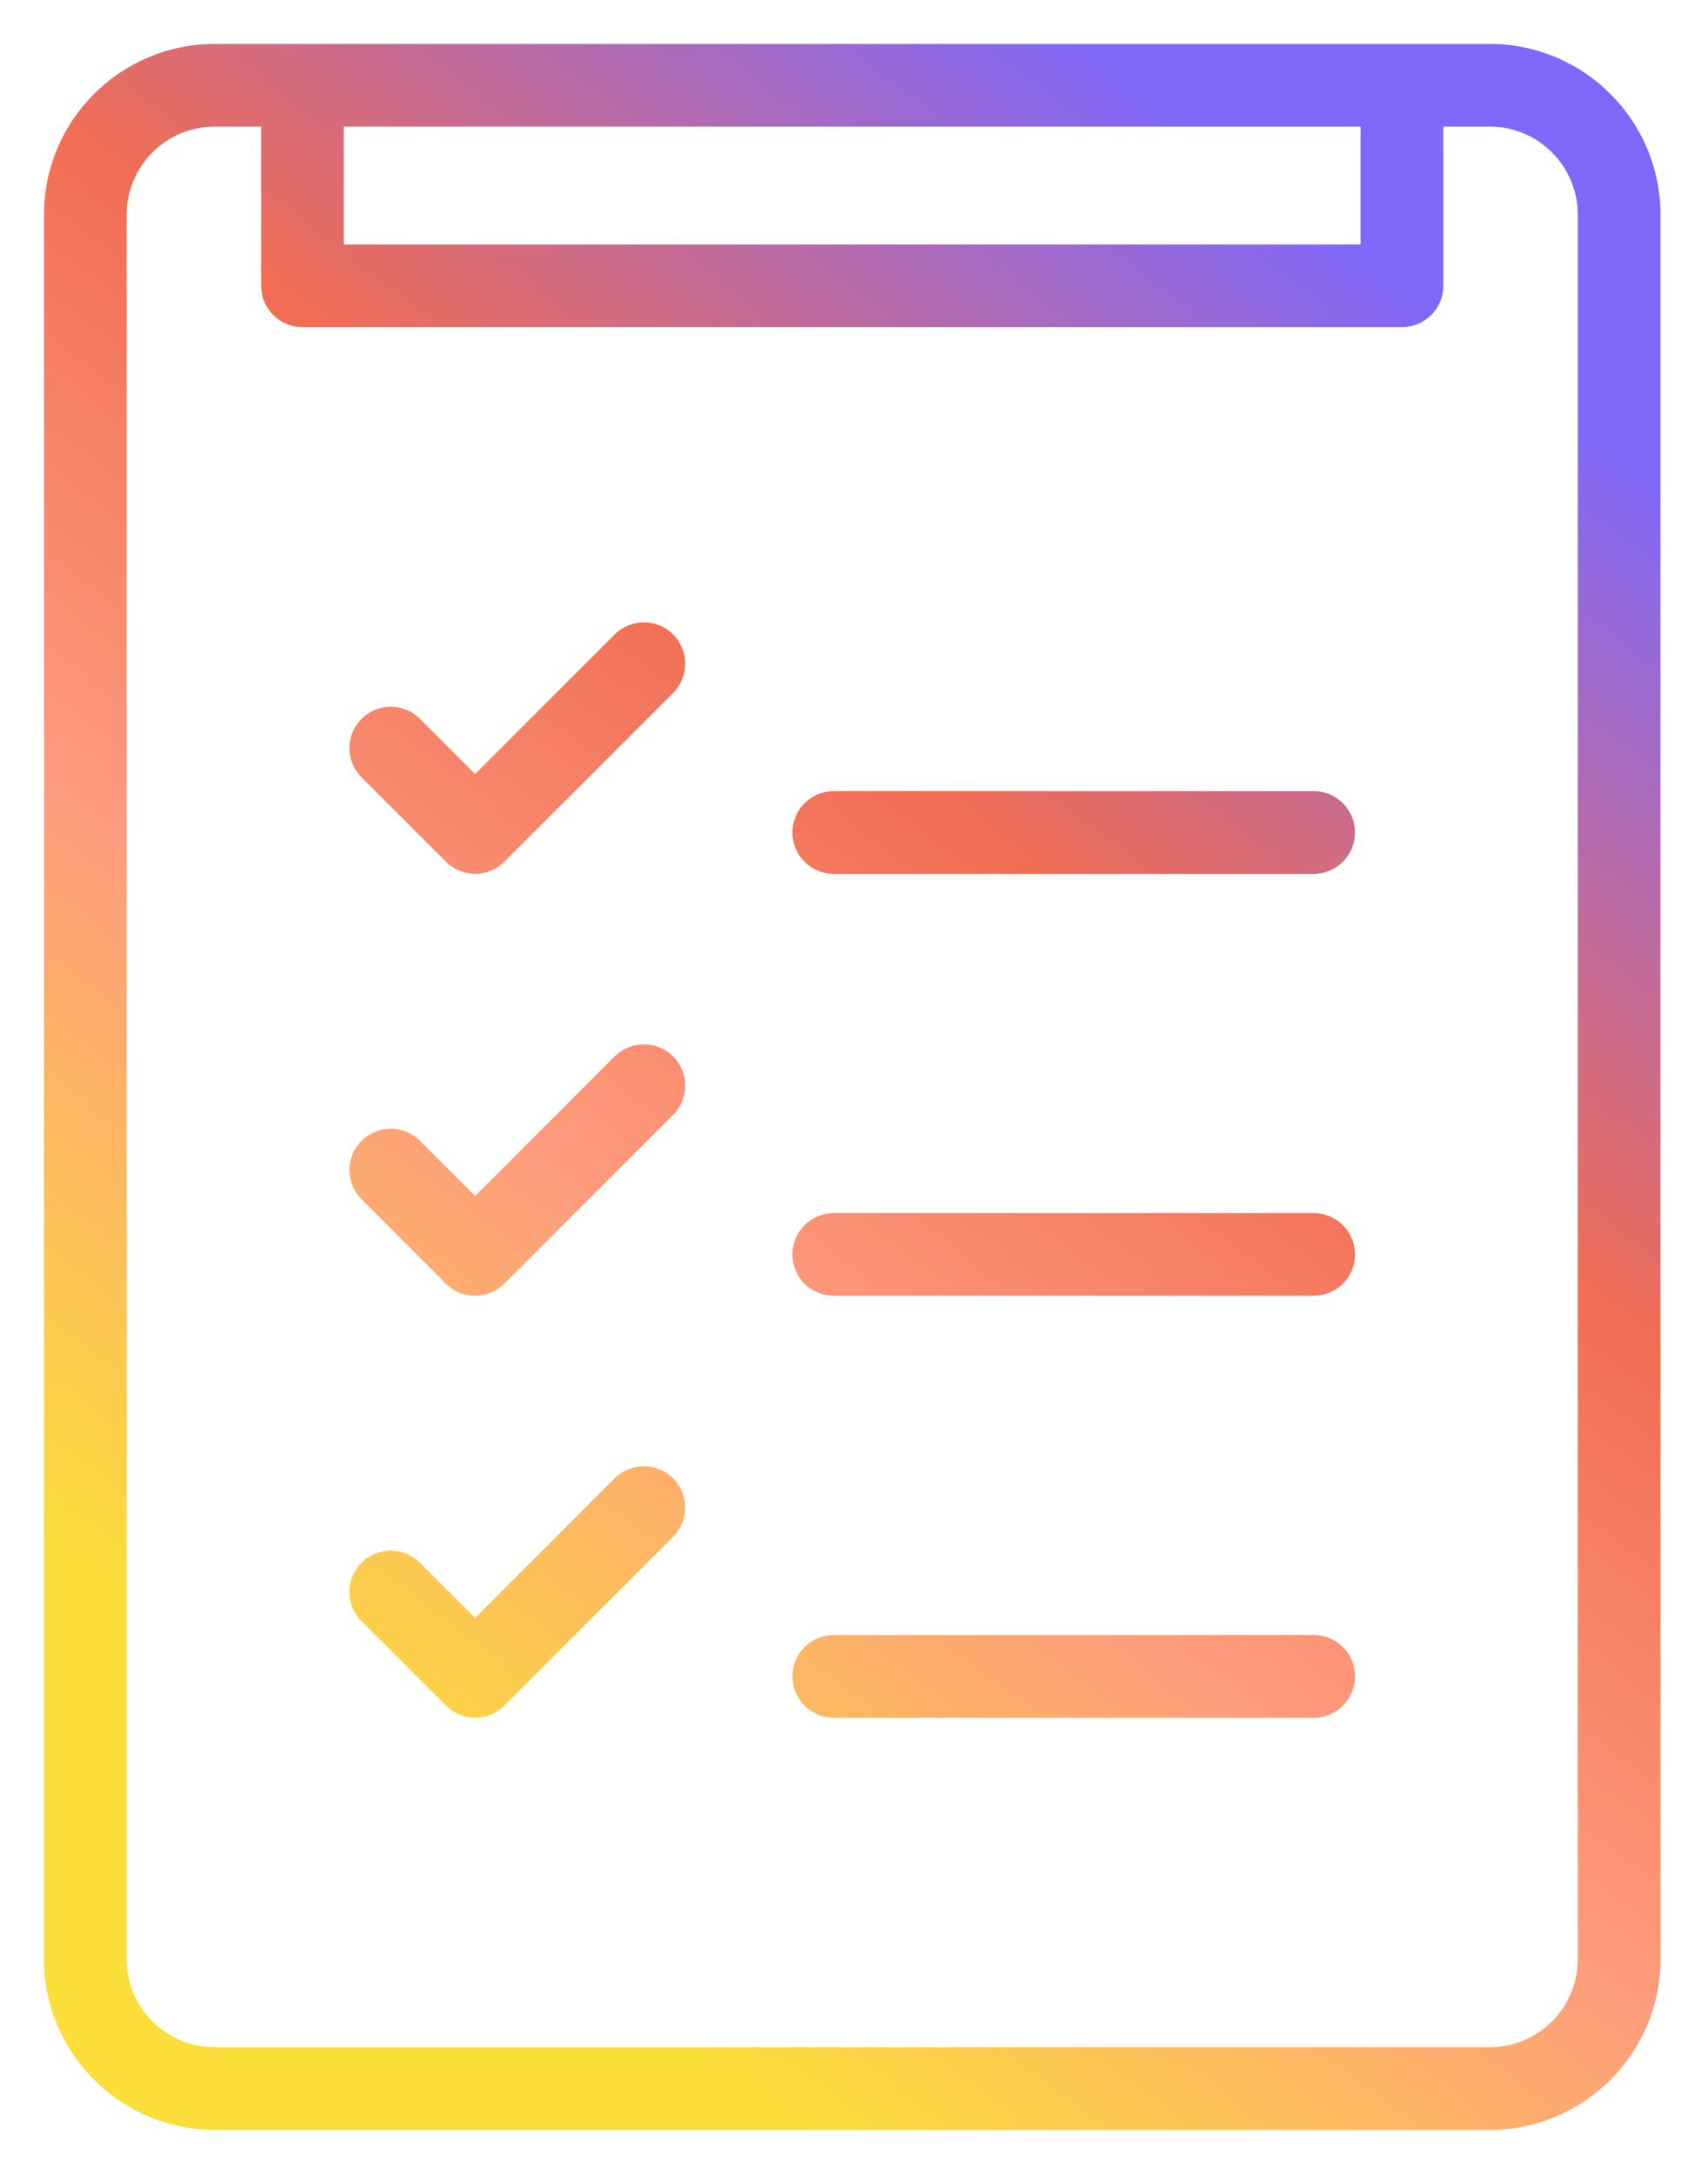 <?xml version="1.0" encoding="UTF-8"?>
<svg width="33px" height="42px" viewBox="0 0 33 42" version="1.1" xmlns="http://www.w3.org/2000/svg" xmlns:xlink="http://www.w3.org/1999/xlink">
    <title>streamline-process</title>
    <defs>
        <linearGradient x1="76.714%" y1="5.531%" x2="26.46%" y2="88.81%" id="linearGradient-1">
            <stop stop-color="#7E68FA" offset="0%"></stop>
            <stop stop-color="#F16D54" offset="37.946%"></stop>
            <stop stop-color="#FE9C7E" offset="66.973%"></stop>
            <stop stop-color="#FBDE3A" offset="100%"></stop>
        </linearGradient>
    </defs>
    <g id="Homepage" stroke="none" stroke-width="1" fill="none" fill-rule="evenodd">
        <g id="Icons" transform="translate(-1707, -470)" fill="url(#linearGradient-1)" stroke="url(#linearGradient-1)" stroke-width="0.3">
            <g id="streamline-process" transform="translate(1708, 470.999)">
                <path d="M27.785,-2.27373675e-13 C29.52,-2.27373675e-13 30.932,1.412 30.932,3.147 L30.932,36.854 C30.932,38.589 29.52,40.001 27.785,40.001 L3.147,40.001 C1.412,40.001 0,38.589 0,36.854 L0,3.147 C0,1.412 1.412,-2.27373675e-13 3.147,-2.27373675e-13 L27.785,-2.27373675e-13 Z M4.195,1.297 L3.147,1.297 C2.126,1.297 1.297,2.128 1.297,3.147 L1.297,36.854 C1.297,37.874 2.126,38.704 3.147,38.704 L27.785,38.704 C28.804,38.704 29.634,37.874 29.634,36.854 L29.634,3.147 C29.634,2.128 28.804,1.297 27.785,1.297 L26.736,1.297 L26.737,4.523 C26.737,4.881 26.446,5.171 26.087,5.171 L4.843,5.171 C4.485,5.171 4.195,4.881 4.195,4.523 L4.195,1.297 Z M11.899,27.669 C12.152,27.923 12.152,28.333 11.899,28.587 L8.639,31.847 C8.511,31.974 8.346,32.038 8.18,32.038 C8.014,32.038 7.847,31.974 7.721,31.847 L6.091,30.217 C5.837,29.964 5.837,29.553 6.091,29.3 C6.344,29.047 6.755,29.047 7.007,29.3 L8.18,30.472 L10.982,27.669 C11.236,27.417 11.645,27.417 11.899,27.669 Z M24.382,30.74 C24.74,30.74 25.03,31.031 25.03,31.389 C25.03,31.748 24.74,32.038 24.382,32.038 L15.109,32.038 C14.751,32.038 14.46,31.748 14.46,31.389 C14.46,31.031 14.751,30.74 15.109,30.74 L24.382,30.74 Z M11.899,19.517 C12.152,19.771 12.152,20.181 11.899,20.435 L8.639,23.696 C8.517,23.817 8.352,23.885 8.18,23.885 C8.008,23.885 7.843,23.817 7.721,23.696 L6.091,22.065 C5.837,21.811 5.837,21.401 6.091,21.148 C6.344,20.895 6.755,20.895 7.007,21.148 L8.18,22.319 L10.982,19.517 C11.236,19.265 11.645,19.265 11.899,19.517 Z M24.382,22.588 C24.74,22.588 25.03,22.879 25.03,23.237 C25.03,23.596 24.74,23.885 24.382,23.885 L15.109,23.885 C14.751,23.885 14.46,23.596 14.46,23.237 C14.46,22.879 14.751,22.588 15.109,22.588 L24.382,22.588 Z M11.899,11.365 C12.152,11.619 12.152,12.029 11.899,12.283 L8.639,15.543 C8.511,15.67 8.346,15.734 8.18,15.734 C8.014,15.734 7.847,15.67 7.721,15.543 L6.091,13.913 C5.837,13.66 5.837,13.249 6.091,12.995 C6.344,12.743 6.755,12.743 7.007,12.995 L8.18,14.168 L10.982,11.365 C11.236,11.112 11.645,11.112 11.899,11.365 Z M24.382,14.436 C24.74,14.436 25.03,14.727 25.03,15.085 C25.03,15.444 24.74,15.734 24.382,15.734 L15.109,15.734 C14.751,15.734 14.46,15.444 14.46,15.085 C14.46,14.727 14.751,14.436 15.109,14.436 L24.382,14.436 Z M25.438,1.297 L5.491,1.297 L5.492,3.874 L25.438,3.874 L25.438,1.297 Z" id="Combined-Shape"></path>
            </g>
        </g>
    </g>
</svg>